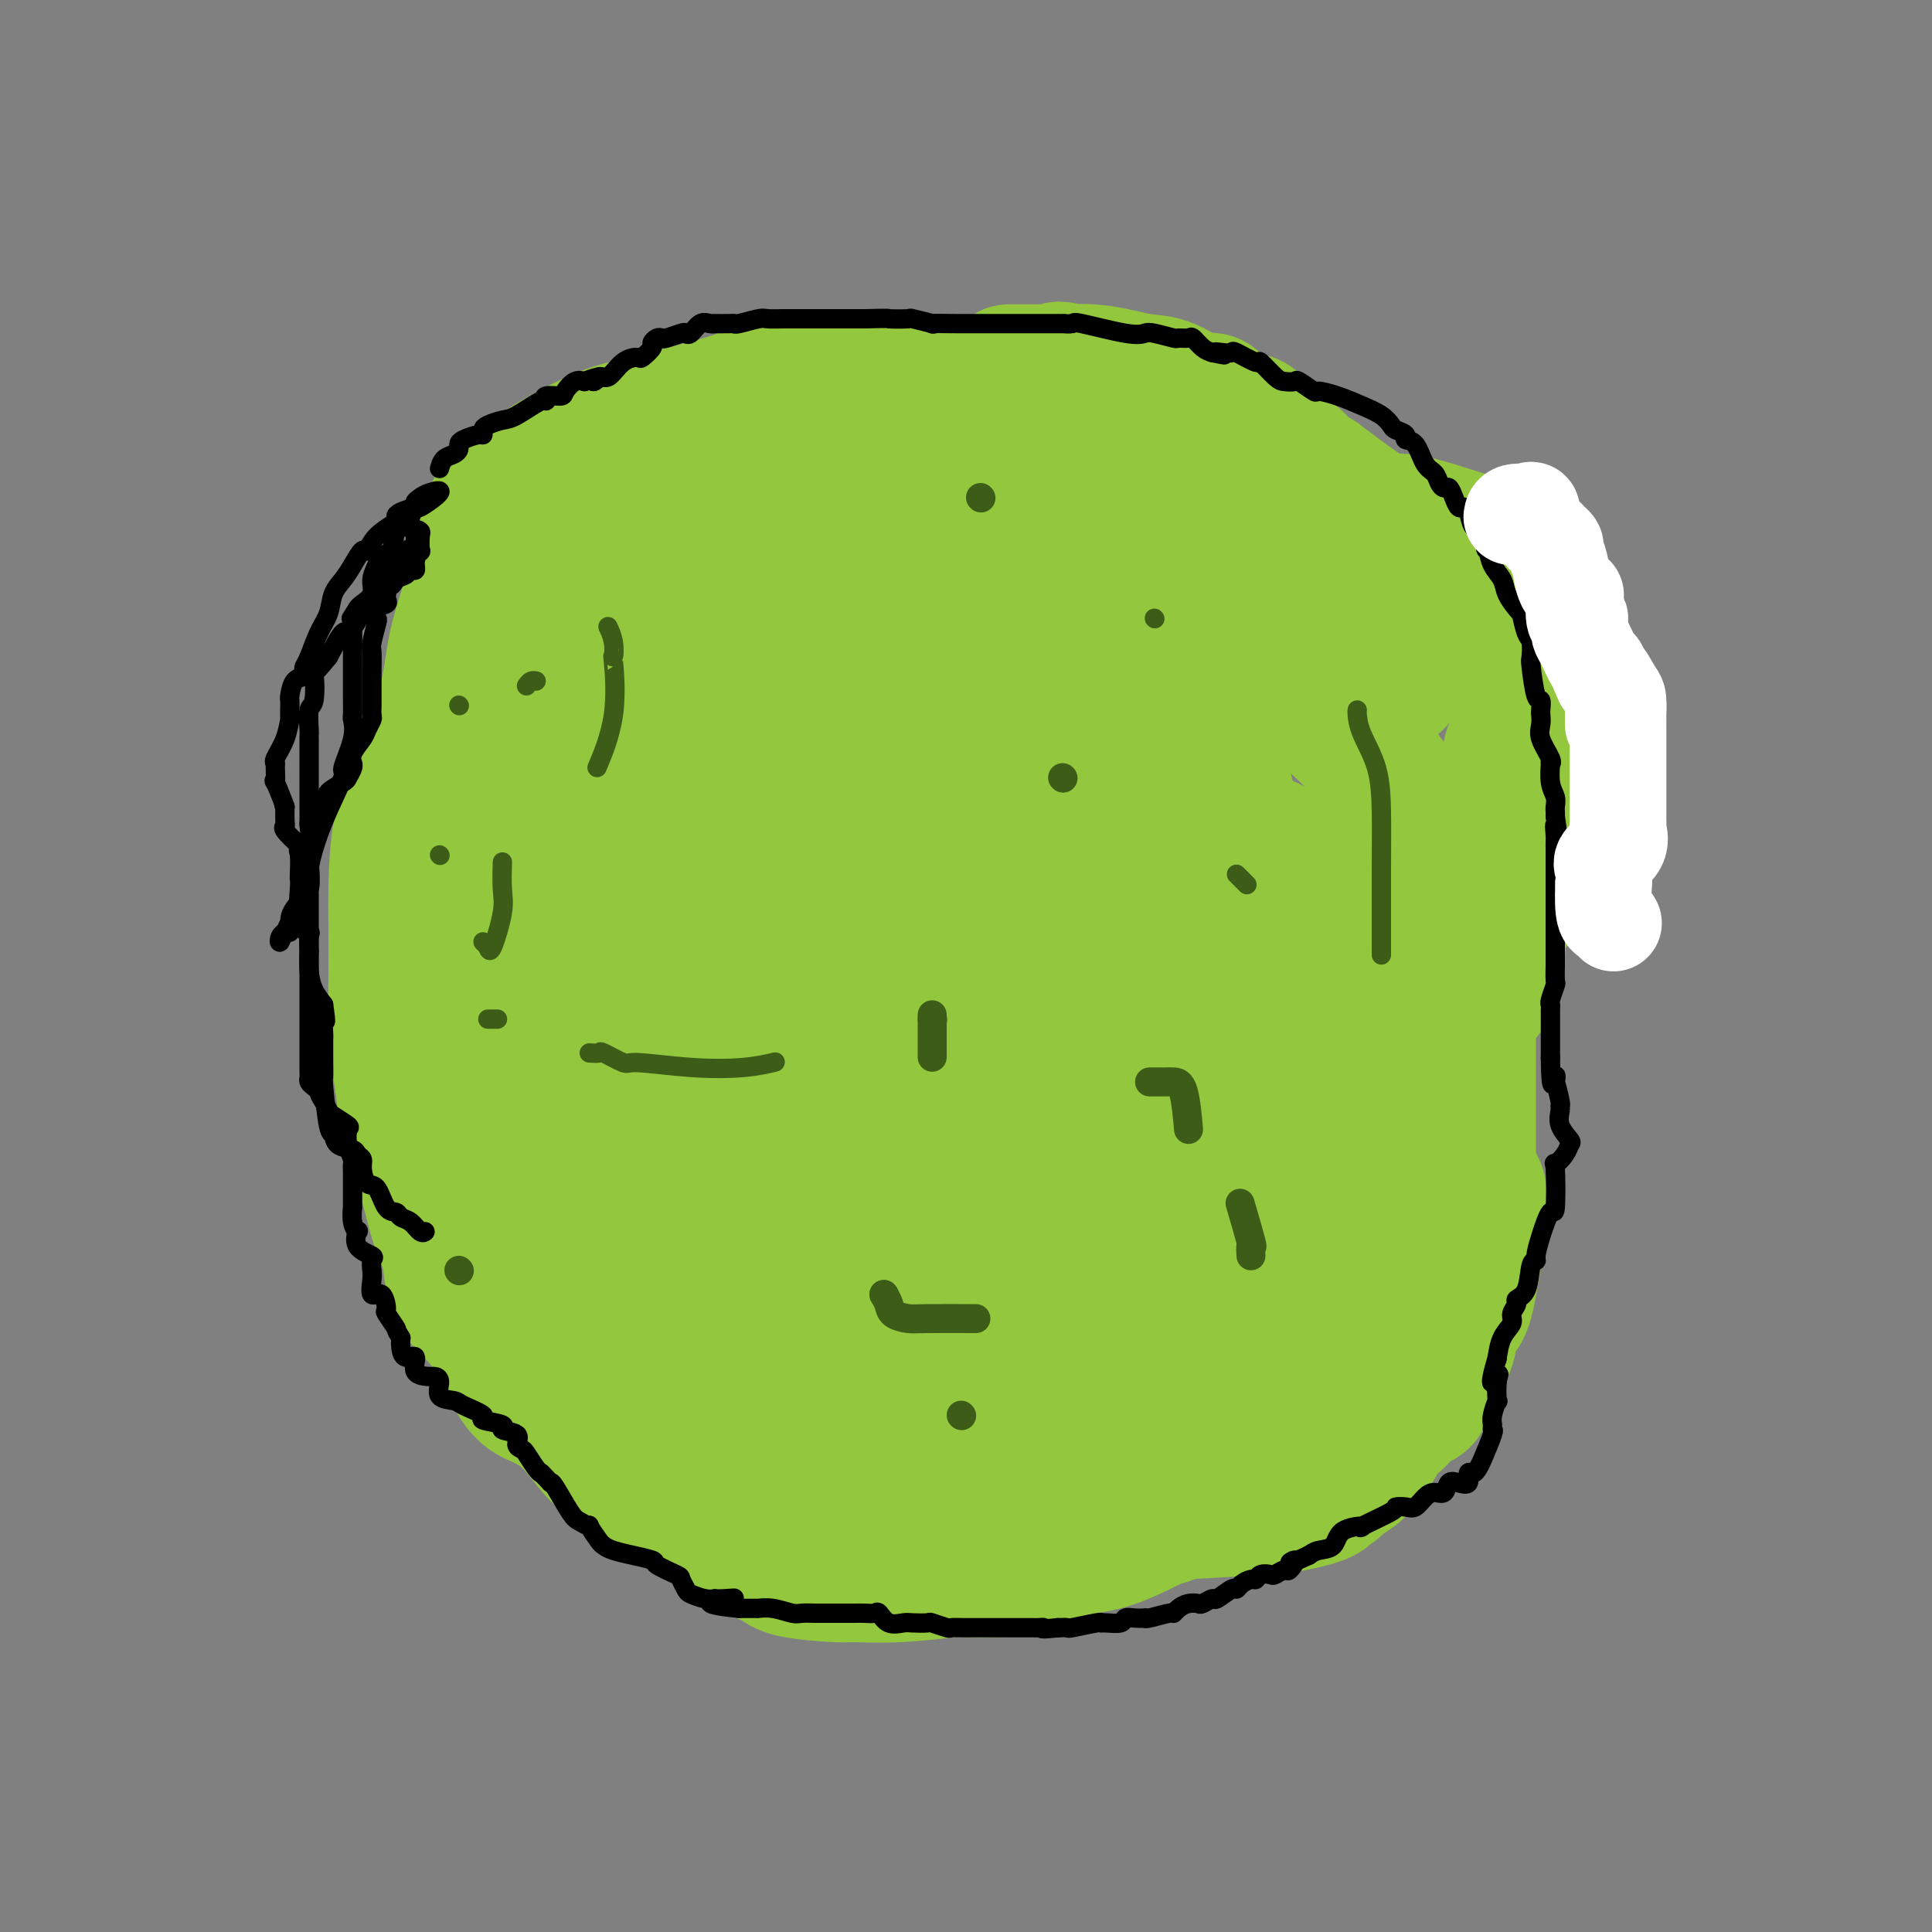 <svg viewBox='0 0 400 400' version='1.1' xmlns='http://www.w3.org/2000/svg' xmlns:xlink='http://www.w3.org/1999/xlink'><rect x="0" y="0" width="400" height="400" fill="#808080" stroke="none"/><g fill='none' stroke='#93C83E' stroke-width='28' stroke-linecap='round' stroke-linejoin='round'><path d='M175,87c0.929,-0.004 1.858,-0.007 2,0c0.142,0.007 -0.504,0.026 1,0c1.504,-0.026 5.159,-0.097 8,0c2.841,0.097 4.870,0.362 7,1c2.130,0.638 4.362,1.648 7,3c2.638,1.352 5.683,3.045 9,5c3.317,1.955 6.905,4.170 11,7c4.095,2.830 8.698,6.274 13,9c4.302,2.726 8.302,4.734 12,8c3.698,3.266 7.094,7.792 11,12c3.906,4.208 8.322,8.100 12,11c3.678,2.900 6.620,4.810 10,8c3.380,3.190 7.200,7.660 9,10c1.800,2.340 1.579,2.551 2,4c0.421,1.449 1.482,4.136 2,6c0.518,1.864 0.492,2.905 1,4c0.508,1.095 1.548,2.245 2,3c0.452,0.755 0.314,1.116 0,3c-0.314,1.884 -0.806,5.292 -1,7c-0.194,1.708 -0.090,1.715 0,4c0.090,2.285 0.165,6.849 0,9c-0.165,2.151 -0.569,1.889 -1,4c-0.431,2.111 -0.890,6.593 -1,9c-0.110,2.407 0.129,2.738 0,5c-0.129,2.262 -0.626,6.456 -1,10c-0.374,3.544 -0.624,6.437 -1,8c-0.376,1.563 -0.879,1.795 -2,4c-1.121,2.205 -2.861,6.384 -4,10c-1.139,3.616 -1.676,6.670 -2,9c-0.324,2.330 -0.433,3.935 -1,5c-0.567,1.065 -1.590,1.590 -3,4c-1.410,2.410 -3.205,6.705 -5,11'/><path d='M272,280c-2.571,6.785 -0.498,2.246 -1,3c-0.502,0.754 -3.578,6.800 -5,10c-1.422,3.200 -1.189,3.554 -2,4c-0.811,0.446 -2.665,0.986 -4,2c-1.335,1.014 -2.151,2.504 -3,4c-0.849,1.496 -1.731,3.000 -3,4c-1.269,1.000 -2.927,1.497 -4,2c-1.073,0.503 -1.563,1.011 -3,2c-1.437,0.989 -3.823,2.457 -5,3c-1.177,0.543 -1.146,0.159 -3,1c-1.854,0.841 -5.592,2.905 -9,4c-3.408,1.095 -6.485,1.221 -9,2c-2.515,0.779 -4.468,2.213 -7,3c-2.532,0.787 -5.641,0.929 -8,1c-2.359,0.071 -3.966,0.072 -5,0c-1.034,-0.072 -1.496,-0.218 -4,0c-2.504,0.218 -7.051,0.799 -11,1c-3.949,0.201 -7.299,0.023 -9,0c-1.701,-0.023 -1.754,0.110 -4,0c-2.246,-0.110 -6.685,-0.465 -9,-1c-2.315,-0.535 -2.505,-1.252 -4,-2c-1.495,-0.748 -4.295,-1.526 -7,-3c-2.705,-1.474 -5.314,-3.645 -9,-6c-3.686,-2.355 -8.448,-4.895 -12,-7c-3.552,-2.105 -5.893,-3.773 -8,-6c-2.107,-2.227 -3.979,-5.011 -6,-7c-2.021,-1.989 -4.191,-3.182 -6,-4c-1.809,-0.818 -3.258,-1.260 -5,-4c-1.742,-2.740 -3.777,-7.776 -6,-11c-2.223,-3.224 -4.635,-4.635 -6,-7c-1.365,-2.365 -1.682,-5.682 -2,-9'/><path d='M93,259c-2.919,-6.471 -3.217,-9.148 -4,-12c-0.783,-2.852 -2.052,-5.879 -3,-9c-0.948,-3.121 -1.574,-6.335 -2,-9c-0.426,-2.665 -0.650,-4.779 -1,-7c-0.350,-2.221 -0.825,-4.548 -1,-8c-0.175,-3.452 -0.051,-8.027 0,-12c0.051,-3.973 0.028,-7.343 0,-10c-0.028,-2.657 -0.061,-4.600 0,-8c0.061,-3.400 0.215,-8.256 1,-12c0.785,-3.744 2.201,-6.376 3,-9c0.799,-2.624 0.981,-5.240 2,-8c1.019,-2.760 2.874,-5.663 4,-9c1.126,-3.337 1.523,-7.108 2,-10c0.477,-2.892 1.033,-4.905 2,-8c0.967,-3.095 2.347,-7.271 3,-10c0.653,-2.729 0.581,-4.010 1,-6c0.419,-1.990 1.328,-4.690 2,-6c0.672,-1.310 1.108,-1.229 2,-2c0.892,-0.771 2.242,-2.394 4,-4c1.758,-1.606 3.925,-3.196 7,-5c3.075,-1.804 7.059,-3.822 10,-5c2.941,-1.178 4.841,-1.515 7,-2c2.159,-0.485 4.578,-1.118 8,-2c3.422,-0.882 7.846,-2.012 11,-3c3.154,-0.988 5.039,-1.834 7,-2c1.961,-0.166 4.000,0.347 6,0c2.000,-0.347 3.961,-1.554 5,-2c1.039,-0.446 1.155,-0.130 2,0c0.845,0.130 2.420,0.073 4,0c1.580,-0.073 3.166,-0.164 5,0c1.834,0.164 3.917,0.582 6,1'/><path d='M186,80c3.827,0.087 4.895,-0.197 7,0c2.105,0.197 5.248,0.873 8,2c2.752,1.127 5.113,2.705 6,3c0.887,0.295 0.301,-0.695 8,3c7.699,3.695 23.684,12.073 31,16c7.316,3.927 5.962,3.402 9,5c3.038,1.598 10.466,5.319 18,9c7.534,3.681 15.174,7.322 20,9c4.826,1.678 6.839,1.392 10,3c3.161,1.608 7.471,5.111 11,7c3.529,1.889 6.277,2.165 8,3c1.723,0.835 2.419,2.231 3,3c0.581,0.769 1.046,0.913 1,1c-0.046,0.087 -0.602,0.117 -1,1c-0.398,0.883 -0.638,2.620 -1,4c-0.362,1.380 -0.846,2.403 -1,4c-0.154,1.597 0.022,3.766 0,5c-0.022,1.234 -0.241,1.531 -1,4c-0.759,2.469 -2.059,7.109 -3,9c-0.941,1.891 -1.524,1.034 -2,3c-0.476,1.966 -0.845,6.754 -2,10c-1.155,3.246 -3.096,4.950 -4,7c-0.904,2.050 -0.770,4.447 -1,7c-0.230,2.553 -0.824,5.261 -2,7c-1.176,1.739 -2.934,2.507 -4,5c-1.066,2.493 -1.441,6.710 -2,10c-0.559,3.290 -1.303,5.654 -2,8c-0.697,2.346 -1.349,4.673 -2,7'/><path d='M298,235c-4.306,14.760 -1.572,5.661 -1,4c0.572,-1.661 -1.017,4.117 -2,7c-0.983,2.883 -1.358,2.870 -2,4c-0.642,1.130 -1.551,3.401 -2,5c-0.449,1.599 -0.437,2.525 -1,3c-0.563,0.475 -1.699,0.498 -2,1c-0.301,0.502 0.234,1.483 -2,4c-2.234,2.517 -7.237,6.572 -10,10c-2.763,3.428 -3.286,6.231 -4,8c-0.714,1.769 -1.620,2.505 -3,3c-1.380,0.495 -3.234,0.749 -5,2c-1.766,1.251 -3.443,3.497 -5,5c-1.557,1.503 -2.992,2.261 -4,3c-1.008,0.739 -1.589,1.457 -4,3c-2.411,1.543 -6.654,3.910 -9,5c-2.346,1.090 -2.797,0.904 -4,1c-1.203,0.096 -3.157,0.475 -4,1c-0.843,0.525 -0.574,1.198 -3,2c-2.426,0.802 -7.546,1.733 -10,2c-2.454,0.267 -2.241,-0.132 -3,0c-0.759,0.132 -2.491,0.794 -5,1c-2.509,0.206 -5.794,-0.046 -9,0c-3.206,0.046 -6.332,0.389 -9,0c-2.668,-0.389 -4.877,-1.510 -8,-2c-3.123,-0.490 -7.159,-0.348 -11,-1c-3.841,-0.652 -7.487,-2.099 -10,-3c-2.513,-0.901 -3.894,-1.255 -6,-2c-2.106,-0.745 -4.936,-1.880 -7,-3c-2.064,-1.120 -3.364,-2.225 -5,-3c-1.636,-0.775 -3.610,-1.222 -6,-3c-2.390,-1.778 -5.195,-4.889 -8,-8'/><path d='M134,284c-5.672,-4.385 -10.350,-8.346 -14,-12c-3.650,-3.654 -6.270,-7.001 -8,-10c-1.730,-2.999 -2.569,-5.649 -4,-10c-1.431,-4.351 -3.453,-10.403 -5,-15c-1.547,-4.597 -2.618,-7.738 -3,-13c-0.382,-5.262 -0.074,-12.644 0,-20c0.074,-7.356 -0.085,-14.686 1,-21c1.085,-6.314 3.413,-11.611 7,-19c3.587,-7.389 8.432,-16.871 12,-24c3.568,-7.129 5.858,-11.906 8,-17c2.142,-5.094 4.135,-10.503 6,-14c1.865,-3.497 3.603,-5.080 6,-7c2.397,-1.920 5.455,-4.178 7,-5c1.545,-0.822 1.578,-0.208 2,0c0.422,0.208 1.231,0.011 2,0c0.769,-0.011 1.496,0.165 3,0c1.504,-0.165 3.784,-0.670 7,0c3.216,0.670 7.369,2.516 10,4c2.631,1.484 3.739,2.607 5,4c1.261,1.393 2.674,3.057 5,5c2.326,1.943 5.566,4.164 8,8c2.434,3.836 4.063,9.288 6,15c1.937,5.712 4.180,11.683 5,17c0.820,5.317 0.215,9.980 0,18c-0.215,8.020 -0.041,19.397 0,27c0.041,7.603 -0.050,11.430 -1,16c-0.950,4.570 -2.757,9.882 -5,15c-2.243,5.118 -4.921,10.042 -7,14c-2.079,3.958 -3.560,6.950 -5,9c-1.440,2.050 -2.840,3.157 -4,4c-1.160,0.843 -2.080,1.421 -3,2'/><path d='M175,255c-3.285,2.631 -5.497,1.709 -9,0c-3.503,-1.709 -8.299,-4.204 -13,-7c-4.701,-2.796 -9.309,-5.892 -12,-9c-2.691,-3.108 -3.466,-6.228 -7,-11c-3.534,-4.772 -9.826,-11.197 -13,-17c-3.174,-5.803 -3.228,-10.985 -4,-14c-0.772,-3.015 -2.260,-3.864 -4,-8c-1.740,-4.136 -3.732,-11.561 -4,-17c-0.268,-5.439 1.189,-8.893 4,-14c2.811,-5.107 6.976,-11.865 12,-18c5.024,-6.135 10.909,-11.645 18,-18c7.091,-6.355 15.390,-13.555 23,-18c7.610,-4.445 14.531,-6.136 21,-7c6.469,-0.864 12.486,-0.900 16,0c3.514,0.900 4.524,2.736 6,4c1.476,1.264 3.419,1.956 6,7c2.581,5.044 5.802,14.442 7,22c1.198,7.558 0.373,13.278 0,19c-0.373,5.722 -0.294,11.446 0,16c0.294,4.554 0.803,7.938 0,12c-0.803,4.062 -2.919,8.800 -6,14c-3.081,5.200 -7.127,10.860 -10,16c-2.873,5.140 -4.572,9.759 -9,14c-4.428,4.241 -11.583,8.102 -21,12c-9.417,3.898 -21.094,7.831 -30,10c-8.906,2.169 -15.041,2.573 -19,3c-3.959,0.427 -5.740,0.877 -8,0c-2.260,-0.877 -4.997,-3.080 -8,-5c-3.003,-1.920 -6.270,-3.555 -7,-11c-0.730,-7.445 1.077,-20.698 5,-30c3.923,-9.302 9.961,-14.651 16,-20'/><path d='M125,180c4.821,-6.447 8.873,-12.565 13,-17c4.127,-4.435 8.330,-7.187 12,-10c3.670,-2.813 6.806,-5.685 9,-7c2.194,-1.315 3.446,-1.072 4,-1c0.554,0.072 0.410,-0.028 1,0c0.590,0.028 1.912,0.182 3,1c1.088,0.818 1.941,2.298 3,6c1.059,3.702 2.326,9.624 4,15c1.674,5.376 3.757,10.206 5,14c1.243,3.794 1.648,6.554 2,12c0.352,5.446 0.652,13.579 -1,19c-1.652,5.421 -5.256,8.131 -9,12c-3.744,3.869 -7.628,8.896 -11,12c-3.372,3.104 -6.232,4.283 -9,5c-2.768,0.717 -5.446,0.970 -7,1c-1.554,0.030 -1.985,-0.163 -3,0c-1.015,0.163 -2.614,0.681 -6,-1c-3.386,-1.681 -8.560,-5.560 -12,-13c-3.440,-7.440 -5.147,-18.439 -6,-28c-0.853,-9.561 -0.852,-17.683 0,-27c0.852,-9.317 2.556,-19.831 5,-28c2.444,-8.169 5.627,-13.995 10,-19c4.373,-5.005 9.934,-9.188 12,-11c2.066,-1.812 0.637,-1.254 1,-1c0.363,0.254 2.518,0.202 4,1c1.482,0.798 2.291,2.445 5,6c2.709,3.555 7.317,9.016 11,14c3.683,4.984 6.441,9.491 9,14c2.559,4.509 4.920,9.022 6,13c1.080,3.978 0.880,7.422 1,11c0.120,3.578 0.560,7.289 1,11'/><path d='M182,184c0.194,4.443 -0.320,4.549 -2,6c-1.680,1.451 -4.526,4.247 -8,7c-3.474,2.753 -7.576,5.462 -11,7c-3.424,1.538 -6.168,1.904 -10,2c-3.832,0.096 -8.751,-0.077 -12,-1c-3.249,-0.923 -4.830,-2.597 -8,-5c-3.170,-2.403 -7.931,-5.536 -12,-12c-4.069,-6.464 -7.446,-16.258 -10,-24c-2.554,-7.742 -4.287,-13.431 -5,-19c-0.713,-5.569 -0.408,-11.019 0,-16c0.408,-4.981 0.917,-9.495 4,-13c3.083,-3.505 8.738,-6.001 11,-7c2.262,-0.999 1.131,-0.499 0,0'/><path d='M151,127c-0.290,-0.044 -0.580,-0.089 -1,0c-0.420,0.089 -0.969,0.311 -1,0c-0.031,-0.311 0.455,-1.157 -2,0c-2.455,1.157 -7.851,4.316 -10,6c-2.149,1.684 -1.052,1.894 -1,3c0.052,1.106 -0.940,3.110 -2,4c-1.060,0.890 -2.188,0.667 -2,5c0.188,4.333 1.694,13.220 3,19c1.306,5.780 2.414,8.451 5,11c2.586,2.549 6.652,4.977 9,7c2.348,2.023 2.978,3.641 4,5c1.022,1.359 2.437,2.460 4,3c1.563,0.540 3.274,0.521 5,1c1.726,0.479 3.465,1.456 4,2c0.535,0.544 -0.135,0.655 1,0c1.135,-0.655 4.077,-2.075 6,-3c1.923,-0.925 2.829,-1.356 3,-3c0.171,-1.644 -0.394,-4.503 0,-7c0.394,-2.497 1.746,-4.634 0,-9c-1.746,-4.366 -6.591,-10.961 -10,-15c-3.409,-4.039 -5.382,-5.521 -7,-7c-1.618,-1.479 -2.881,-2.954 -4,-4c-1.119,-1.046 -2.094,-1.662 -3,-2c-0.906,-0.338 -1.744,-0.399 -3,0c-1.256,0.399 -2.930,1.257 -4,2c-1.070,0.743 -1.535,1.372 -2,2'/><path d='M143,147c-2.354,2.495 -3.739,6.731 -5,11c-1.261,4.269 -2.399,8.571 -3,13c-0.601,4.429 -0.667,8.986 0,12c0.667,3.014 2.067,4.485 3,7c0.933,2.515 1.399,6.072 4,9c2.601,2.928 7.336,5.226 11,7c3.664,1.774 6.258,3.024 9,4c2.742,0.976 5.634,1.680 9,2c3.366,0.320 7.206,0.257 10,0c2.794,-0.257 4.542,-0.709 6,-1c1.458,-0.291 2.626,-0.421 3,-1c0.374,-0.579 -0.044,-1.606 0,-3c0.044,-1.394 0.551,-3.155 0,-5c-0.551,-1.845 -2.160,-3.776 -4,-6c-1.840,-2.224 -3.909,-4.742 -6,-7c-2.091,-2.258 -4.202,-4.256 -6,-5c-1.798,-0.744 -3.283,-0.235 -5,0c-1.717,0.235 -3.666,0.195 -5,0c-1.334,-0.195 -2.053,-0.544 -4,1c-1.947,1.544 -5.121,4.982 -7,9c-1.879,4.018 -2.462,8.618 -3,13c-0.538,4.382 -1.029,8.548 0,12c1.029,3.452 3.578,6.192 6,9c2.422,2.808 4.716,5.685 7,8c2.284,2.315 4.559,4.069 7,6c2.441,1.931 5.049,4.038 7,6c1.951,1.962 3.247,3.780 5,5c1.753,1.220 3.965,1.842 5,2c1.035,0.158 0.894,-0.150 1,0c0.106,0.150 0.459,0.757 1,0c0.541,-0.757 1.271,-2.879 2,-5'/><path d='M191,250c0.771,-1.950 0.698,-4.324 0,-7c-0.698,-2.676 -2.022,-5.655 -3,-9c-0.978,-3.345 -1.611,-7.056 -4,-10c-2.389,-2.944 -6.535,-5.122 -9,-7c-2.465,-1.878 -3.250,-3.457 -4,-4c-0.750,-0.543 -1.464,-0.052 -2,0c-0.536,0.052 -0.895,-0.336 -3,0c-2.105,0.336 -5.955,1.396 -10,4c-4.045,2.604 -8.284,6.753 -12,10c-3.716,3.247 -6.910,5.593 -10,10c-3.090,4.407 -6.075,10.875 -7,15c-0.925,4.125 0.209,5.906 3,7c2.791,1.094 7.238,1.502 10,3c2.762,1.498 3.839,4.086 7,6c3.161,1.914 8.407,3.154 13,4c4.593,0.846 8.535,1.298 12,2c3.465,0.702 6.455,1.654 9,2c2.545,0.346 4.644,0.085 6,0c1.356,-0.085 1.967,0.004 3,0c1.033,-0.004 2.487,-0.103 3,0c0.513,0.103 0.085,0.408 0,0c-0.085,-0.408 0.174,-1.529 -1,-3c-1.174,-1.471 -3.781,-3.292 -6,-5c-2.219,-1.708 -4.051,-3.303 -6,-5c-1.949,-1.697 -4.014,-3.496 -6,-5c-1.986,-1.504 -3.893,-2.712 -5,-3c-1.107,-0.288 -1.413,0.346 -2,0c-0.587,-0.346 -1.453,-1.670 -2,-2c-0.547,-0.330 -0.773,0.335 -1,1'/><path d='M164,254c-1.530,-0.515 -0.355,0.196 0,1c0.355,0.804 -0.112,1.701 1,3c1.112,1.299 3.801,3.002 6,5c2.199,1.998 3.908,4.293 6,6c2.092,1.707 4.569,2.825 7,5c2.431,2.175 4.818,5.406 7,7c2.182,1.594 4.160,1.552 6,2c1.840,0.448 3.541,1.388 5,2c1.459,0.612 2.674,0.897 4,1c1.326,0.103 2.762,0.025 4,0c1.238,-0.025 2.278,0.004 4,0c1.722,-0.004 4.127,-0.041 7,-1c2.873,-0.959 6.214,-2.839 9,-4c2.786,-1.161 5.017,-1.603 8,-4c2.983,-2.397 6.718,-6.747 9,-10c2.282,-3.253 3.110,-5.407 5,-8c1.890,-2.593 4.842,-5.626 7,-9c2.158,-3.374 3.520,-7.090 5,-10c1.480,-2.910 3.076,-5.015 4,-8c0.924,-2.985 1.176,-6.848 2,-9c0.824,-2.152 2.221,-2.591 3,-4c0.779,-1.409 0.940,-3.789 1,-5c0.060,-1.211 0.019,-1.253 0,-2c-0.019,-0.747 -0.015,-2.199 0,-3c0.015,-0.801 0.042,-0.950 0,-2c-0.042,-1.050 -0.153,-3.000 0,-4c0.153,-1.000 0.571,-1.050 0,-3c-0.571,-1.950 -2.133,-5.801 -3,-8c-0.867,-2.199 -1.041,-2.746 -2,-4c-0.959,-1.254 -2.703,-3.215 -4,-5c-1.297,-1.785 -2.149,-3.392 -3,-5'/><path d='M262,178c-2.354,-3.788 -2.240,-2.258 -2,-2c0.240,0.258 0.606,-0.757 0,-1c-0.606,-0.243 -2.183,0.285 -3,0c-0.817,-0.285 -0.874,-1.382 -2,-2c-1.126,-0.618 -3.322,-0.756 -4,-1c-0.678,-0.244 0.161,-0.594 0,-1c-0.161,-0.406 -1.324,-0.869 -2,-1c-0.676,-0.131 -0.866,0.069 -1,0c-0.134,-0.069 -0.211,-0.408 -2,0c-1.789,0.408 -5.291,1.562 -8,3c-2.709,1.438 -4.625,3.161 -6,4c-1.375,0.839 -2.208,0.793 -4,3c-1.792,2.207 -4.544,6.666 -8,11c-3.456,4.334 -7.615,8.542 -10,13c-2.385,4.458 -2.994,9.165 -4,13c-1.006,3.835 -2.408,6.797 -3,10c-0.592,3.203 -0.374,6.648 0,10c0.374,3.352 0.906,6.612 3,10c2.094,3.388 5.752,6.903 9,9c3.248,2.097 6.086,2.775 9,3c2.914,0.225 5.904,-0.005 9,0c3.096,0.005 6.297,0.243 9,0c2.703,-0.243 4.906,-0.967 8,-4c3.094,-3.033 7.078,-8.375 10,-13c2.922,-4.625 4.780,-8.532 6,-13c1.220,-4.468 1.801,-9.497 2,-14c0.199,-4.503 0.015,-8.482 0,-13c-0.015,-4.518 0.139,-9.577 0,-13c-0.139,-3.423 -0.569,-5.212 -1,-7'/><path d='M267,182c-1.271,-6.702 -3.947,-6.957 -6,-8c-2.053,-1.043 -3.483,-2.874 -5,-4c-1.517,-1.126 -3.120,-1.546 -5,-2c-1.880,-0.454 -4.036,-0.942 -5,-1c-0.964,-0.058 -0.737,0.314 -1,0c-0.263,-0.314 -1.017,-1.314 -4,0c-2.983,1.314 -8.196,4.941 -12,8c-3.804,3.059 -6.199,5.549 -8,9c-1.801,3.451 -3.009,7.863 -4,11c-0.991,3.137 -1.763,4.999 -2,7c-0.237,2.001 0.063,4.141 2,6c1.937,1.859 5.510,3.437 7,4c1.490,0.563 0.897,0.111 2,0c1.103,-0.111 3.904,0.120 7,0c3.096,-0.120 6.489,-0.592 9,-1c2.511,-0.408 4.140,-0.752 6,-2c1.860,-1.248 3.951,-3.400 5,-7c1.049,-3.600 1.055,-8.648 1,-13c-0.055,-4.352 -0.172,-8.009 0,-12c0.172,-3.991 0.633,-8.316 0,-12c-0.633,-3.684 -2.359,-6.726 -4,-9c-1.641,-2.274 -3.197,-3.780 -5,-5c-1.803,-1.220 -3.852,-2.154 -6,-3c-2.148,-0.846 -4.394,-1.603 -5,-2c-0.606,-0.397 0.428,-0.434 -1,0c-1.428,0.434 -5.317,1.338 -7,2c-1.683,0.662 -1.161,1.081 -2,3c-0.839,1.919 -3.039,5.339 -4,8c-0.961,2.661 -0.682,4.563 0,6c0.682,1.437 1.766,2.411 3,3c1.234,0.589 2.617,0.795 4,1'/><path d='M227,169c1.500,0.754 1.751,0.640 3,1c1.249,0.360 3.497,1.193 6,2c2.503,0.807 5.260,1.588 7,2c1.740,0.412 2.464,0.453 4,0c1.536,-0.453 3.885,-1.402 5,-2c1.115,-0.598 0.998,-0.844 1,-3c0.002,-2.156 0.124,-6.221 0,-9c-0.124,-2.779 -0.496,-4.270 -1,-6c-0.504,-1.730 -1.142,-3.697 -2,-5c-0.858,-1.303 -1.937,-1.943 -3,-3c-1.063,-1.057 -2.110,-2.532 -3,-3c-0.890,-0.468 -1.622,0.072 -2,0c-0.378,-0.072 -0.401,-0.757 0,-1c0.401,-0.243 1.227,-0.045 2,0c0.773,0.045 1.494,-0.065 2,0c0.506,0.065 0.797,0.305 2,0c1.203,-0.305 3.320,-1.153 7,-2c3.680,-0.847 8.925,-1.691 11,-2c2.075,-0.309 0.980,-0.084 2,0c1.020,0.084 4.155,0.026 6,0c1.845,-0.026 2.400,-0.022 3,0c0.600,0.022 1.247,0.061 2,0c0.753,-0.061 1.614,-0.223 2,0c0.386,0.223 0.296,0.829 1,1c0.704,0.171 2.201,-0.094 3,0c0.799,0.094 0.899,0.547 1,1'/><path d='M286,140c2.880,0.234 0.081,-0.181 0,0c-0.081,0.181 2.557,0.957 3,1c0.443,0.043 -1.310,-0.646 -2,-1c-0.690,-0.354 -0.318,-0.373 -1,-1c-0.682,-0.627 -2.420,-1.862 -4,-4c-1.580,-2.138 -3.003,-5.179 -4,-7c-0.997,-1.821 -1.568,-2.420 -3,-3c-1.432,-0.580 -3.726,-1.140 -5,-2c-1.274,-0.860 -1.529,-2.021 -2,-3c-0.471,-0.979 -1.157,-1.778 -2,-2c-0.843,-0.222 -1.842,0.133 -3,0c-1.158,-0.133 -2.474,-0.752 -3,-1c-0.526,-0.248 -0.263,-0.124 0,0'/><path d='M231,82c0.748,-0.000 1.496,-0.000 2,0c0.504,0.000 0.765,0.000 1,0c0.235,-0.000 0.444,-0.001 1,0c0.556,0.001 1.461,0.004 2,0c0.539,-0.004 0.714,-0.016 1,0c0.286,0.016 0.682,0.061 1,0c0.318,-0.061 0.557,-0.226 1,0c0.443,0.226 1.090,0.845 2,1c0.910,0.155 2.083,-0.154 3,0c0.917,0.154 1.577,0.770 2,1c0.423,0.230 0.610,0.075 1,0c0.390,-0.075 0.985,-0.071 1,0c0.015,0.071 -0.549,0.209 -1,0c-0.451,-0.209 -0.788,-0.764 -1,-1c-0.212,-0.236 -0.300,-0.153 -1,0c-0.700,0.153 -2.011,0.377 -3,0c-0.989,-0.377 -1.656,-1.355 -2,-2c-0.344,-0.645 -0.364,-0.957 -1,-1c-0.636,-0.043 -1.889,0.182 -3,0c-1.111,-0.182 -2.079,-0.770 -3,-1c-0.921,-0.230 -1.793,-0.103 -2,0c-0.207,0.103 0.252,0.182 -1,0c-1.252,-0.182 -4.215,-0.623 -6,-1c-1.785,-0.377 -2.393,-0.688 -3,-1'/><path d='M222,77c-4.402,-1.083 -2.405,-0.290 -2,0c0.405,0.290 -0.780,0.078 -2,0c-1.220,-0.078 -2.474,-0.021 -3,0c-0.526,0.021 -0.323,0.006 -1,0c-0.677,-0.006 -2.233,-0.002 -3,0c-0.767,0.002 -0.745,0.001 -1,0c-0.255,-0.001 -0.786,-0.001 -1,0c-0.214,0.001 -0.109,0.003 1,0c1.109,-0.003 3.223,-0.011 5,0c1.777,0.011 3.218,0.042 5,0c1.782,-0.042 3.905,-0.157 6,0c2.095,0.157 4.160,0.585 6,1c1.840,0.415 3.453,0.815 5,1c1.547,0.185 3.027,0.154 5,1c1.973,0.846 4.439,2.567 6,3c1.561,0.433 2.218,-0.424 3,0c0.782,0.424 1.688,2.128 3,3c1.312,0.872 3.031,0.913 4,1c0.969,0.087 1.189,0.222 2,1c0.811,0.778 2.213,2.200 3,3c0.787,0.800 0.958,0.977 1,1c0.042,0.023 -0.047,-0.107 0,0c0.047,0.107 0.229,0.451 1,1c0.771,0.549 2.131,1.302 3,2c0.869,0.698 1.248,1.342 2,2c0.752,0.658 1.876,1.329 3,2'/><path d='M273,99c3.792,2.775 2.270,1.713 4,3c1.730,1.287 6.710,4.923 9,6c2.290,1.077 1.888,-0.406 5,0c3.112,0.406 9.737,2.699 14,4c4.263,1.301 6.165,1.609 7,2c0.835,0.391 0.602,0.865 1,1c0.398,0.135 1.427,-0.069 2,0c0.573,0.069 0.689,0.411 1,1c0.311,0.589 0.815,1.426 1,2c0.185,0.574 0.049,0.886 0,1c-0.049,0.114 -0.013,0.029 0,1c0.013,0.971 0.004,2.998 0,4c-0.004,1.002 -0.001,0.978 0,1c0.001,0.022 0.001,0.089 0,1c-0.001,0.911 -0.003,2.667 0,4c0.003,1.333 0.011,2.244 0,3c-0.011,0.756 -0.042,1.358 0,2c0.042,0.642 0.157,1.325 0,3c-0.157,1.675 -0.585,4.344 -1,6c-0.415,1.656 -0.816,2.301 -1,3c-0.184,0.699 -0.153,1.452 0,2c0.153,0.548 0.426,0.892 0,2c-0.426,1.108 -1.551,2.979 -2,4c-0.449,1.021 -0.224,1.192 0,1c0.224,-0.192 0.445,-0.748 0,1c-0.445,1.748 -1.556,5.800 -2,8c-0.444,2.200 -0.222,2.548 0,3c0.222,0.452 0.444,1.006 0,3c-0.444,1.994 -1.556,5.427 -2,7c-0.444,1.573 -0.222,1.287 0,1'/><path d='M309,179c-1.011,6.707 0.461,2.974 0,4c-0.461,1.026 -2.856,6.810 -4,10c-1.144,3.190 -1.039,3.785 -1,5c0.039,1.215 0.010,3.052 0,4c-0.010,0.948 -0.003,1.009 0,4c0.003,2.991 0.001,8.912 0,11c-0.001,2.088 -0.000,0.343 0,2c0.000,1.657 -0.000,6.716 0,9c0.000,2.284 0.001,1.791 0,2c-0.001,0.209 -0.002,1.119 0,3c0.002,1.881 0.008,4.733 0,6c-0.008,1.267 -0.030,0.948 0,1c0.030,0.052 0.113,0.474 0,1c-0.113,0.526 -0.423,1.154 0,2c0.423,0.846 1.577,1.909 2,3c0.423,1.091 0.115,2.211 0,3c-0.115,0.789 -0.037,1.247 0,1c0.037,-0.247 0.033,-1.197 0,0c-0.033,1.197 -0.093,4.543 0,5c0.093,0.457 0.340,-1.974 0,0c-0.340,1.974 -1.268,8.353 -2,12c-0.732,3.647 -1.269,4.561 -2,5c-0.731,0.439 -1.656,0.403 -2,1c-0.344,0.597 -0.106,1.825 0,3c0.106,1.175 0.080,2.295 -1,4c-1.080,1.705 -3.214,3.996 -4,5c-0.786,1.004 -0.224,0.722 0,1c0.224,0.278 0.112,1.116 0,2c-0.112,0.884 -0.222,1.815 -1,2c-0.778,0.185 -2.222,-0.376 -3,0c-0.778,0.376 -0.889,1.688 -1,3'/><path d='M290,293c-1.728,2.154 -1.549,1.039 -2,1c-0.451,-0.039 -1.533,0.996 -2,2c-0.467,1.004 -0.319,1.976 -1,3c-0.681,1.024 -2.192,2.102 -3,3c-0.808,0.898 -0.913,1.618 -1,2c-0.087,0.382 -0.157,0.427 -1,1c-0.843,0.573 -2.458,1.676 -3,2c-0.542,0.324 -0.009,-0.130 0,0c0.009,0.130 -0.504,0.843 -1,1c-0.496,0.157 -0.973,-0.241 -1,0c-0.027,0.241 0.398,1.122 -2,2c-2.398,0.878 -7.617,1.752 -9,2c-1.383,0.248 1.069,-0.130 -2,0c-3.069,0.130 -11.661,0.767 -17,1c-5.339,0.233 -7.425,0.062 -9,0c-1.575,-0.062 -2.639,-0.016 -4,0c-1.361,0.016 -3.019,0.001 -4,0c-0.981,-0.001 -1.284,0.011 -2,0c-0.716,-0.011 -1.844,-0.046 -3,0c-1.156,0.046 -2.340,0.172 -4,0c-1.660,-0.172 -3.795,-0.642 -5,-1c-1.205,-0.358 -1.479,-0.606 -3,-1c-1.521,-0.394 -4.289,-0.935 -5,-1c-0.711,-0.065 0.636,0.348 0,0c-0.636,-0.348 -3.253,-1.455 -4,-2c-0.747,-0.545 0.377,-0.528 1,-1c0.623,-0.472 0.745,-1.435 1,-2c0.255,-0.565 0.644,-0.733 2,-2c1.356,-1.267 3.678,-3.634 6,-6'/><path d='M212,297c2.998,-3.056 5.494,-5.197 8,-8c2.506,-2.803 5.023,-6.270 7,-9c1.977,-2.730 3.416,-4.724 5,-7c1.584,-2.276 3.314,-4.836 5,-7c1.686,-2.164 3.330,-3.933 5,-6c1.670,-2.067 3.368,-4.431 4,-6c0.632,-1.569 0.198,-2.342 0,-4c-0.198,-1.658 -0.159,-4.200 0,-6c0.159,-1.800 0.437,-2.857 0,-6c-0.437,-3.143 -1.588,-8.370 -2,-12c-0.412,-3.630 -0.086,-5.663 -2,-9c-1.914,-3.337 -6.069,-7.980 -8,-10c-1.931,-2.020 -1.638,-1.419 -2,-2c-0.362,-0.581 -1.381,-2.345 -2,-3c-0.619,-0.655 -0.840,-0.201 -2,0c-1.160,0.201 -3.259,0.150 -4,0c-0.741,-0.150 -0.125,-0.398 -2,0c-1.875,0.398 -6.243,1.444 -11,4c-4.757,2.556 -9.904,6.624 -13,11c-3.096,4.376 -4.140,9.061 -5,12c-0.860,2.939 -1.534,4.132 -1,6c0.534,1.868 2.276,4.410 5,6c2.724,1.590 6.429,2.227 9,3c2.571,0.773 4.006,1.682 5,2c0.994,0.318 1.546,0.046 2,0c0.454,-0.046 0.808,0.136 3,0c2.192,-0.136 6.220,-0.589 9,-1c2.780,-0.411 4.312,-0.780 7,-5c2.688,-4.220 6.531,-12.290 8,-16c1.469,-3.710 0.562,-3.060 1,-6c0.438,-2.940 2.219,-9.470 4,-16'/><path d='M245,202c0.919,-4.329 0.715,-4.151 0,-6c-0.715,-1.849 -1.942,-5.724 -3,-7c-1.058,-1.276 -1.946,0.046 -3,0c-1.054,-0.046 -2.275,-1.460 -3,-2c-0.725,-0.540 -0.956,-0.207 -4,0c-3.044,0.207 -8.901,0.288 -14,2c-5.099,1.712 -9.438,5.055 -14,10c-4.562,4.945 -9.346,11.492 -13,18c-3.654,6.508 -6.177,12.978 -7,20c-0.823,7.022 0.055,14.595 2,18c1.945,3.405 4.958,2.643 8,4c3.042,1.357 6.114,4.834 11,6c4.886,1.166 11.587,0.019 16,0c4.413,-0.019 6.540,1.088 10,0c3.460,-1.088 8.254,-4.372 11,-6c2.746,-1.628 3.442,-1.600 4,-3c0.558,-1.400 0.976,-4.226 1,-7c0.024,-2.774 -0.346,-5.494 -1,-8c-0.654,-2.506 -1.593,-4.796 -4,-7c-2.407,-2.204 -6.282,-4.320 -9,-6c-2.718,-1.680 -4.280,-2.924 -7,-4c-2.720,-1.076 -6.597,-1.984 -12,-2c-5.403,-0.016 -12.333,0.860 -17,2c-4.667,1.140 -7.071,2.544 -9,5c-1.929,2.456 -3.383,5.966 -4,9c-0.617,3.034 -0.395,5.594 1,8c1.395,2.406 3.965,4.659 7,6c3.035,1.341 6.535,1.772 10,3c3.465,1.228 6.894,3.254 11,4c4.106,0.746 8.887,0.213 13,0c4.113,-0.213 7.556,-0.107 11,0'/><path d='M237,259c5.161,-0.270 6.064,-0.946 8,-3c1.936,-2.054 4.904,-5.486 6,-8c1.096,-2.514 0.321,-4.111 0,-8c-0.321,-3.889 -0.189,-10.071 -1,-14c-0.811,-3.929 -2.566,-5.604 -4,-7c-1.434,-1.396 -2.546,-2.512 -4,-4c-1.454,-1.488 -3.250,-3.348 -5,-4c-1.750,-0.652 -3.453,-0.098 -4,0c-0.547,0.098 0.061,-0.262 -3,0c-3.061,0.262 -9.791,1.144 -15,5c-5.209,3.856 -8.898,10.686 -13,17c-4.102,6.314 -8.616,12.113 -11,19c-2.384,6.887 -2.636,14.862 -3,18c-0.364,3.138 -0.838,1.439 2,1c2.838,-0.439 8.989,0.383 11,1c2.011,0.617 -0.118,1.028 5,0c5.118,-1.028 17.483,-3.493 24,-6c6.517,-2.507 7.186,-5.054 9,-7c1.814,-1.946 4.773,-3.292 6,-6c1.227,-2.708 0.722,-6.777 0,-10c-0.722,-3.223 -1.660,-5.598 -3,-8c-1.340,-2.402 -3.080,-4.831 -5,-7c-1.920,-2.169 -4.018,-4.079 -6,-5c-1.982,-0.921 -3.848,-0.853 -7,-1c-3.152,-0.147 -7.590,-0.507 -11,0c-3.410,0.507 -5.792,1.882 -9,6c-3.208,4.118 -7.244,10.979 -9,14c-1.756,3.021 -1.234,2.201 0,5c1.234,2.799 3.178,9.215 5,12c1.822,2.785 3.520,1.939 6,2c2.480,0.061 5.740,1.031 9,2'/><path d='M215,263c3.304,1.038 4.066,1.633 7,2c2.934,0.367 8.042,0.508 11,0c2.958,-0.508 3.766,-1.663 4,-2c0.234,-0.337 -0.106,0.143 0,-1c0.106,-1.143 0.657,-3.910 0,-6c-0.657,-2.090 -2.524,-3.505 -4,-5c-1.476,-1.495 -2.561,-3.071 -6,-5c-3.439,-1.929 -9.231,-4.210 -12,-5c-2.769,-0.790 -2.515,-0.089 -5,0c-2.485,0.089 -7.710,-0.434 -11,0c-3.290,0.434 -4.645,1.824 -7,5c-2.355,3.176 -5.709,8.138 -8,13c-2.291,4.862 -3.518,9.622 -3,13c0.518,3.378 2.781,5.372 5,7c2.219,1.628 4.395,2.891 7,4c2.605,1.109 5.638,2.066 8,3c2.362,0.934 4.053,1.846 7,2c2.947,0.154 7.152,-0.450 10,-1c2.848,-0.550 4.341,-1.047 6,-2c1.659,-0.953 3.486,-2.360 4,-4c0.514,-1.640 -0.284,-3.511 -1,-5c-0.716,-1.489 -1.351,-2.596 -2,-3c-0.649,-0.404 -1.314,-0.104 -1,0c0.314,0.104 1.606,0.014 0,0c-1.606,-0.014 -6.109,0.049 -11,0c-4.891,-0.049 -10.170,-0.209 -16,0c-5.830,0.209 -12.212,0.788 -18,1c-5.788,0.212 -10.981,0.057 -13,0c-2.019,-0.057 -0.862,-0.016 -1,0c-0.138,0.016 -1.569,0.008 -3,0'/><path d='M162,274c-9.784,-0.740 -2.744,-3.091 0,-5c2.744,-1.909 1.191,-3.376 2,-7c0.809,-3.624 3.980,-9.403 7,-15c3.020,-5.597 5.887,-11.011 12,-16c6.113,-4.989 15.471,-9.554 22,-12c6.529,-2.446 10.231,-2.772 13,-3c2.769,-0.228 4.607,-0.356 6,0c1.393,0.356 2.341,1.197 3,3c0.659,1.803 1.029,4.568 2,7c0.971,2.432 2.544,4.533 3,7c0.456,2.467 -0.205,5.302 -1,8c-0.795,2.698 -1.725,5.260 -4,9c-2.275,3.740 -5.895,8.659 -10,12c-4.105,3.341 -8.695,5.104 -11,6c-2.305,0.896 -2.324,0.925 -5,1c-2.676,0.075 -8.007,0.196 -11,0c-2.993,-0.196 -3.646,-0.708 -4,-1c-0.354,-0.292 -0.410,-0.362 -2,-3c-1.590,-2.638 -4.716,-7.842 -7,-15c-2.284,-7.158 -3.727,-16.268 -5,-25c-1.273,-8.732 -2.377,-17.085 -2,-23c0.377,-5.915 2.236,-9.390 5,-13c2.764,-3.610 6.432,-7.353 10,-9c3.568,-1.647 7.035,-1.198 9,-1c1.965,0.198 2.426,0.146 3,1c0.574,0.854 1.260,2.614 3,6c1.740,3.386 4.534,8.399 6,12c1.466,3.601 1.606,5.791 2,9c0.394,3.209 1.044,7.437 1,12c-0.044,4.563 -0.781,9.459 -3,13c-2.219,3.541 -5.920,5.726 -9,9c-3.080,3.274 -5.540,7.637 -8,12'/><path d='M189,253c-5.386,5.724 -10.351,9.534 -16,13c-5.649,3.466 -11.982,6.588 -17,8c-5.018,1.412 -8.720,1.114 -12,1c-3.280,-0.114 -6.138,-0.043 -8,0c-1.862,0.043 -2.730,0.059 -4,-2c-1.270,-2.059 -2.944,-6.193 -3,-12c-0.056,-5.807 1.507,-13.288 4,-21c2.493,-7.712 5.916,-15.656 11,-20c5.084,-4.344 11.828,-5.090 18,-6c6.172,-0.910 11.773,-1.985 15,-3c3.227,-1.015 4.080,-1.971 7,0c2.920,1.971 7.909,6.871 10,9c2.091,2.129 1.286,1.489 2,4c0.714,2.511 2.949,8.173 4,13c1.051,4.827 0.918,8.818 1,12c0.082,3.182 0.378,5.553 0,8c-0.378,2.447 -1.431,4.968 -2,7c-0.569,2.032 -0.654,3.574 -3,6c-2.346,2.426 -6.954,5.737 -10,7c-3.046,1.263 -4.529,0.479 -7,1c-2.471,0.521 -5.931,2.348 -8,3c-2.069,0.652 -2.749,0.129 -3,0c-0.251,-0.129 -0.074,0.134 -2,0c-1.926,-0.134 -5.954,-0.667 -9,-3c-3.046,-2.333 -5.108,-6.468 -6,-10c-0.892,-3.532 -0.613,-6.462 1,-10c1.613,-3.538 4.559,-7.683 8,-10c3.441,-2.317 7.376,-2.807 11,-3c3.624,-0.193 6.937,-0.091 9,0c2.063,0.091 2.875,0.169 4,1c1.125,0.831 2.562,2.416 4,4'/><path d='M188,250c1.508,1.856 1.277,3.996 2,6c0.723,2.004 2.398,3.873 3,6c0.602,2.127 0.130,4.512 0,6c-0.130,1.488 0.081,2.078 0,3c-0.081,0.922 -0.456,2.177 -1,3c-0.544,0.823 -1.259,1.213 -4,2c-2.741,0.787 -7.508,1.972 -10,3c-2.492,1.028 -2.707,1.899 -3,2c-0.293,0.101 -0.662,-0.567 -2,0c-1.338,0.567 -3.644,2.370 -6,-2c-2.356,-4.370 -4.763,-14.914 -6,-19c-1.237,-4.086 -1.303,-1.714 -2,-9c-0.697,-7.286 -2.024,-24.230 -1,-36c1.024,-11.770 4.398,-18.365 7,-24c2.602,-5.635 4.432,-10.310 6,-15c1.568,-4.690 2.875,-9.393 4,-13c1.125,-3.607 2.067,-6.116 3,-7c0.933,-0.884 1.855,-0.143 2,0c0.145,0.143 -0.487,-0.312 -1,0c-0.513,0.312 -0.907,1.392 -1,2c-0.093,0.608 0.116,0.745 -1,0c-1.116,-0.745 -3.558,-2.373 -6,-4'/><path d='M171,154c-0.996,-1.934 0.014,-5.768 0,-9c-0.014,-3.232 -1.051,-5.861 0,-9c1.051,-3.139 4.190,-6.789 7,-10c2.810,-3.211 5.289,-5.982 7,-7c1.711,-1.018 2.652,-0.281 3,0c0.348,0.281 0.103,0.108 0,0c-0.103,-0.108 -0.062,-0.150 1,0c1.062,0.150 3.146,0.493 4,1c0.854,0.507 0.478,1.180 1,2c0.522,0.820 1.943,1.789 1,2c-0.943,0.211 -4.251,-0.335 -6,0c-1.749,0.335 -1.939,1.552 -5,2c-3.061,0.448 -8.992,0.125 -14,2c-5.008,1.875 -9.094,5.946 -12,8c-2.906,2.054 -4.633,2.092 -6,4c-1.367,1.908 -2.375,5.686 -3,9c-0.625,3.314 -0.866,6.165 0,8c0.866,1.835 2.840,2.653 5,5c2.160,2.347 4.507,6.222 8,10c3.493,3.778 8.134,7.460 14,12c5.866,4.540 12.959,9.937 17,13c4.041,3.063 5.032,3.790 7,4c1.968,0.210 4.915,-0.097 6,0c1.085,0.097 0.310,0.599 0,-1c-0.310,-1.599 -0.155,-5.300 0,-9'/><path d='M206,191c-0.339,-4.140 -1.188,-9.490 -3,-14c-1.812,-4.510 -4.589,-8.179 -6,-10c-1.411,-1.821 -1.457,-1.794 -2,-3c-0.543,-1.206 -1.583,-3.646 -4,-5c-2.417,-1.354 -6.211,-1.622 -7,-2c-0.789,-0.378 1.427,-0.866 0,0c-1.427,0.866 -6.498,3.086 -9,5c-2.502,1.914 -2.434,3.522 -4,7c-1.566,3.478 -4.766,8.825 -6,11c-1.234,2.175 -0.502,1.176 1,3c1.502,1.824 3.775,6.469 6,9c2.225,2.531 4.404,2.948 8,3c3.596,0.052 8.610,-0.260 12,0c3.390,0.260 5.156,1.092 8,0c2.844,-1.092 6.766,-4.108 9,-6c2.234,-1.892 2.779,-2.661 3,-4c0.221,-1.339 0.118,-3.249 0,-5c-0.118,-1.751 -0.250,-3.345 -1,-4c-0.750,-0.655 -2.119,-0.371 -3,-1c-0.881,-0.629 -1.276,-2.169 -3,-3c-1.724,-0.831 -4.778,-0.952 -6,-1c-1.222,-0.048 -0.611,-0.024 0,0'/></g>
<g fill='none' stroke='#000000' stroke-width='4' stroke-linecap='round' stroke-linejoin='round'><path d='M91,97c0.227,-0.756 0.454,-1.512 1,-2c0.546,-0.488 1.410,-0.709 2,-1c0.590,-0.291 0.904,-0.651 1,-1c0.096,-0.349 -0.027,-0.685 0,-1c0.027,-0.315 0.205,-0.609 1,-1c0.795,-0.391 2.209,-0.879 3,-1c0.791,-0.121 0.961,0.125 1,0c0.039,-0.125 -0.053,-0.619 0,-1c0.053,-0.381 0.250,-0.647 1,-1c0.750,-0.353 2.055,-0.792 3,-1c0.945,-0.208 1.532,-0.185 3,-1c1.468,-0.815 3.817,-2.469 5,-3c1.183,-0.531 1.198,0.061 1,0c-0.198,-0.061 -0.611,-0.773 0,-1c0.611,-0.227 2.246,0.032 3,0c0.754,-0.032 0.626,-0.355 1,-1c0.374,-0.645 1.250,-1.613 2,-2c0.750,-0.387 1.375,-0.194 2,0'/><path d='M121,79c4.283,-1.784 2.489,-0.244 2,0c-0.489,0.244 0.326,-0.808 1,-1c0.674,-0.192 1.208,0.478 2,0c0.792,-0.478 1.844,-2.103 3,-3c1.156,-0.897 2.418,-1.067 3,-1c0.582,0.067 0.485,0.372 1,0c0.515,-0.372 1.641,-1.419 2,-2c0.359,-0.581 -0.051,-0.695 0,-1c0.051,-0.305 0.563,-0.800 1,-1c0.437,-0.200 0.799,-0.104 1,0c0.201,0.104 0.242,0.216 1,0c0.758,-0.216 2.234,-0.762 3,-1c0.766,-0.238 0.823,-0.169 1,0c0.177,0.169 0.476,0.438 1,0c0.524,-0.438 1.275,-1.581 2,-2c0.725,-0.419 1.424,-0.112 2,0c0.576,0.112 1.030,0.031 1,0c-0.030,-0.031 -0.544,-0.012 0,0c0.544,0.012 2.147,0.017 3,0c0.853,-0.017 0.958,-0.057 1,0c0.042,0.057 0.023,0.211 1,0c0.977,-0.211 2.951,-0.789 4,-1c1.049,-0.211 1.174,-0.057 2,0c0.826,0.057 2.351,0.015 3,0c0.649,-0.015 0.420,-0.004 1,0c0.580,0.004 1.970,0.001 3,0c1.030,-0.001 1.700,-0.000 3,0c1.300,0.000 3.228,0.000 5,0c1.772,-0.000 3.386,-0.000 5,0'/><path d='M179,66c6.147,-0.159 4.516,-0.057 5,0c0.484,0.057 3.083,0.068 4,0c0.917,-0.068 0.153,-0.214 1,0c0.847,0.214 3.307,0.789 4,1c0.693,0.211 -0.380,0.056 0,0c0.380,-0.056 2.212,-0.015 5,0c2.788,0.015 6.532,0.004 9,0c2.468,-0.004 3.661,-0.001 5,0c1.339,0.001 2.826,0.001 3,0c0.174,-0.001 -0.963,-0.002 0,0c0.963,0.002 4.025,0.008 5,0c0.975,-0.008 -0.139,-0.030 0,0c0.139,0.030 1.529,0.112 2,0c0.471,-0.112 0.022,-0.419 2,0c1.978,0.419 6.385,1.562 9,2c2.615,0.438 3.440,0.170 4,0c0.560,-0.170 0.856,-0.244 2,0c1.144,0.244 3.136,0.804 4,1c0.864,0.196 0.602,0.028 1,0c0.398,-0.028 1.457,0.085 2,0c0.543,-0.085 0.569,-0.369 1,0c0.431,0.369 1.266,1.391 2,2c0.734,0.609 1.367,0.804 2,1'/><path d='M251,73c4.375,0.931 1.814,0.258 1,0c-0.814,-0.258 0.119,-0.100 1,0c0.881,0.100 1.710,0.142 2,0c0.290,-0.142 0.041,-0.469 1,0c0.959,0.469 3.126,1.734 4,2c0.874,0.266 0.456,-0.467 1,0c0.544,0.467 2.052,2.133 3,3c0.948,0.867 1.337,0.936 2,1c0.663,0.064 1.600,0.125 2,0c0.400,-0.125 0.262,-0.434 1,0c0.738,0.434 2.351,1.610 3,2c0.649,0.390 0.335,-0.008 1,0c0.665,0.008 2.309,0.422 4,1c1.691,0.578 3.428,1.321 5,2c1.572,0.679 2.980,1.296 4,2c1.020,0.704 1.652,1.495 2,2c0.348,0.505 0.410,0.723 1,1c0.590,0.277 1.706,0.612 2,1c0.294,0.388 -0.234,0.828 0,1c0.234,0.172 1.228,0.075 2,1c0.772,0.925 1.320,2.873 2,4c0.680,1.127 1.492,1.432 2,2c0.508,0.568 0.714,1.400 1,2c0.286,0.600 0.654,0.970 1,1c0.346,0.030 0.670,-0.278 1,0c0.330,0.278 0.665,1.143 1,2c0.335,0.857 0.670,1.708 1,2c0.330,0.292 0.655,0.027 1,0c0.345,-0.027 0.708,0.185 1,1c0.292,0.815 0.512,2.233 1,3c0.488,0.767 1.244,0.884 2,1'/><path d='M307,110c3.483,4.657 1.692,4.300 1,4c-0.692,-0.300 -0.284,-0.543 0,0c0.284,0.543 0.444,1.873 1,3c0.556,1.127 1.507,2.049 2,3c0.493,0.951 0.527,1.929 1,3c0.473,1.071 1.384,2.235 2,3c0.616,0.765 0.936,1.130 1,1c0.064,-0.130 -0.127,-0.755 0,0c0.127,0.755 0.573,2.890 1,4c0.427,1.110 0.836,1.196 1,2c0.164,0.804 0.082,2.328 0,3c-0.082,0.672 -0.166,0.494 0,2c0.166,1.506 0.581,4.696 1,6c0.419,1.304 0.842,0.721 1,1c0.158,0.279 0.050,1.419 0,2c-0.050,0.581 -0.042,0.601 0,1c0.042,0.399 0.117,1.175 0,2c-0.117,0.825 -0.425,1.698 0,3c0.425,1.302 1.582,3.034 2,4c0.418,0.966 0.098,1.166 0,1c-0.098,-0.166 0.026,-0.696 0,0c-0.026,0.696 -0.203,2.620 0,4c0.203,1.380 0.786,2.215 1,3c0.214,0.785 0.058,1.519 0,2c-0.058,0.481 -0.016,0.709 0,1c0.016,0.291 0.008,0.646 0,1'/><path d='M322,169c0.928,6.219 0.249,2.765 0,2c-0.249,-0.765 -0.067,1.157 0,2c0.067,0.843 0.018,0.606 0,1c-0.018,0.394 -0.005,1.419 0,2c0.005,0.581 0.001,0.719 0,1c-0.001,0.281 -0.000,0.706 0,1c0.000,0.294 0.000,0.458 0,1c-0.000,0.542 -0.000,1.463 0,2c0.000,0.537 0.000,0.690 0,1c-0.000,0.310 0.000,0.775 0,1c-0.000,0.225 -0.000,0.208 0,1c0.000,0.792 0.000,2.391 0,3c-0.000,0.609 -0.000,0.227 0,1c0.000,0.773 0.001,2.702 0,5c-0.001,2.298 -0.004,4.966 0,6c0.004,1.034 0.015,0.434 0,1c-0.015,0.566 -0.057,2.298 0,3c0.057,0.702 0.211,0.375 0,1c-0.211,0.625 -0.789,2.202 -1,3c-0.211,0.798 -0.057,0.817 0,1c0.057,0.183 0.015,0.531 0,1c-0.015,0.469 -0.004,1.061 0,2c0.004,0.939 0.001,2.227 0,3c-0.001,0.773 -0.000,1.033 0,1c0.000,-0.033 0.000,-0.359 0,0c-0.000,0.359 -0.000,1.404 0,2c0.000,0.596 0.000,0.742 0,1c-0.000,0.258 -0.000,0.629 0,1'/><path d='M321,219c0.067,8.564 0.736,4.974 1,4c0.264,-0.974 0.124,0.669 0,1c-0.124,0.331 -0.231,-0.649 0,0c0.231,0.649 0.801,2.927 1,4c0.199,1.073 0.026,0.941 0,1c-0.026,0.059 0.097,0.308 0,1c-0.097,0.692 -0.412,1.826 0,3c0.412,1.174 1.550,2.387 2,3c0.450,0.613 0.212,0.625 0,1c-0.212,0.375 -0.399,1.112 -1,2c-0.601,0.888 -1.618,1.927 -2,2c-0.382,0.073 -0.131,-0.822 0,1c0.131,1.822 0.141,6.359 0,8c-0.141,1.641 -0.433,0.386 -1,1c-0.567,0.614 -1.407,3.096 -2,5c-0.593,1.904 -0.937,3.231 -1,4c-0.063,0.769 0.156,0.979 0,1c-0.156,0.021 -0.687,-0.146 -1,1c-0.313,1.146 -0.408,3.605 -1,5c-0.592,1.395 -1.682,1.726 -2,2c-0.318,0.274 0.135,0.491 0,1c-0.135,0.509 -0.859,1.310 -1,2c-0.141,0.690 0.303,1.267 0,2c-0.303,0.733 -1.351,1.620 -2,3c-0.649,1.380 -0.900,3.251 -1,4c-0.100,0.749 -0.050,0.374 0,0'/><path d='M310,281c-2.322,7.875 -0.626,5.062 0,4c0.626,-1.062 0.182,-0.373 0,1c-0.182,1.373 -0.102,3.430 0,4c0.102,0.570 0.225,-0.345 0,0c-0.225,0.345 -0.799,1.952 -1,3c-0.201,1.048 -0.029,1.537 0,2c0.029,0.463 -0.086,0.899 0,1c0.086,0.101 0.373,-0.133 0,1c-0.373,1.133 -1.405,3.631 -2,5c-0.595,1.369 -0.754,1.607 -1,2c-0.246,0.393 -0.581,0.940 -1,1c-0.419,0.060 -0.924,-0.369 -1,0c-0.076,0.369 0.275,1.534 0,2c-0.275,0.466 -1.176,0.232 -2,0c-0.824,-0.232 -1.572,-0.461 -2,0c-0.428,0.461 -0.537,1.612 -1,2c-0.463,0.388 -1.281,0.013 -2,0c-0.719,-0.013 -1.339,0.337 -2,1c-0.661,0.663 -1.364,1.639 -2,2c-0.636,0.361 -1.207,0.107 -2,0c-0.793,-0.107 -1.810,-0.066 -2,0c-0.190,0.066 0.445,0.158 -1,1c-1.445,0.842 -4.971,2.435 -6,3c-1.029,0.565 0.440,0.102 0,0c-0.440,-0.102 -2.788,0.158 -4,1c-1.212,0.842 -1.288,2.265 -2,3c-0.712,0.735 -2.061,0.781 -3,1c-0.939,0.219 -1.470,0.609 -2,1'/><path d='M271,322c-5.887,2.731 -3.604,1.058 -3,1c0.604,-0.058 -0.472,1.500 -1,2c-0.528,0.500 -0.509,-0.058 -1,0c-0.491,0.058 -1.493,0.733 -2,1c-0.507,0.267 -0.521,0.127 -1,0c-0.479,-0.127 -1.424,-0.240 -2,0c-0.576,0.240 -0.782,0.833 -1,1c-0.218,0.167 -0.447,-0.091 -1,0c-0.553,0.091 -1.428,0.531 -2,1c-0.572,0.469 -0.840,0.967 -1,1c-0.160,0.033 -0.213,-0.397 -1,0c-0.787,0.397 -2.308,1.622 -3,2c-0.692,0.378 -0.556,-0.092 -1,0c-0.444,0.092 -1.468,0.747 -2,1c-0.532,0.253 -0.573,0.105 -1,0c-0.427,-0.105 -1.239,-0.168 -2,0c-0.761,0.168 -1.472,0.567 -2,1c-0.528,0.433 -0.872,0.901 -1,1c-0.128,0.099 -0.040,-0.169 -1,0c-0.960,0.169 -2.968,0.776 -4,1c-1.032,0.224 -1.086,0.064 -1,0c0.086,-0.064 0.314,-0.031 0,0c-0.314,0.031 -1.170,0.061 -2,0c-0.830,-0.061 -1.633,-0.214 -2,0c-0.367,0.214 -0.299,0.793 -1,1c-0.701,0.207 -2.172,0.041 -3,0c-0.828,-0.041 -1.012,0.041 -1,0c0.012,-0.041 0.220,-0.207 -1,0c-1.220,0.207 -3.867,0.786 -5,1c-1.133,0.214 -0.752,0.061 -1,0c-0.248,-0.061 -1.124,-0.031 -2,0'/><path d='M219,337c-4.345,0.464 -3.209,0.124 -3,0c0.209,-0.124 -0.510,-0.033 -1,0c-0.490,0.033 -0.750,0.009 -1,0c-0.250,-0.009 -0.489,-0.002 -1,0c-0.511,0.002 -1.293,0.000 -2,0c-0.707,-0.000 -1.339,0.001 -2,0c-0.661,-0.001 -1.351,-0.004 -3,0c-1.649,0.004 -4.257,0.015 -6,0c-1.743,-0.015 -2.621,-0.056 -3,0c-0.379,0.056 -0.261,0.211 -1,0c-0.739,-0.211 -2.337,-0.786 -3,-1c-0.663,-0.214 -0.391,-0.065 -1,0c-0.609,0.065 -2.099,0.046 -3,0c-0.901,-0.046 -1.214,-0.117 -2,0c-0.786,0.117 -2.044,0.424 -3,0c-0.956,-0.424 -1.609,-1.578 -2,-2c-0.391,-0.422 -0.519,-0.113 -1,0c-0.481,0.113 -1.315,0.030 -2,0c-0.685,-0.030 -1.222,-0.008 -2,0c-0.778,0.008 -1.798,0.002 -3,0c-1.202,-0.002 -2.585,0.001 -3,0c-0.415,-0.001 0.140,-0.004 0,0c-0.140,0.004 -0.973,0.015 -2,0c-1.027,-0.015 -2.247,-0.057 -3,0c-0.753,0.057 -1.041,0.211 -2,0c-0.959,-0.211 -2.591,-0.789 -4,-1c-1.409,-0.211 -2.594,-0.057 -3,0c-0.406,0.057 -0.032,0.015 0,0c0.032,-0.015 -0.276,-0.004 -1,0c-0.724,0.004 -1.862,0.002 -3,0'/><path d='M153,333c-10.637,-1.072 -4.228,-1.750 -2,-2c2.228,-0.250 0.275,-0.070 -1,0c-1.275,0.070 -1.871,0.031 -2,0c-0.129,-0.031 0.210,-0.054 0,0c-0.210,0.054 -0.970,0.184 -2,0c-1.030,-0.184 -2.330,-0.683 -3,-1c-0.670,-0.317 -0.711,-0.452 -1,-1c-0.289,-0.548 -0.825,-1.510 -1,-2c-0.175,-0.490 0.013,-0.509 -1,-1c-1.013,-0.491 -3.227,-1.455 -4,-2c-0.773,-0.545 -0.105,-0.671 -1,-1c-0.895,-0.329 -3.352,-0.859 -4,-1c-0.648,-0.141 0.512,0.108 0,0c-0.512,-0.108 -2.696,-0.574 -4,-1c-1.304,-0.426 -1.729,-0.811 -2,-1c-0.271,-0.189 -0.389,-0.183 -1,-1c-0.611,-0.817 -1.715,-2.457 -2,-3c-0.285,-0.543 0.250,0.012 0,0c-0.250,-0.012 -1.283,-0.591 -2,-1c-0.717,-0.409 -1.116,-0.649 -2,-2c-0.884,-1.351 -2.253,-3.815 -3,-5c-0.747,-1.185 -0.874,-1.093 -1,-1'/><path d='M114,307c-2.433,-2.603 -2.016,-2.111 -2,-2c0.016,0.111 -0.371,-0.159 -1,-1c-0.629,-0.841 -1.502,-2.253 -2,-3c-0.498,-0.747 -0.623,-0.830 -1,-1c-0.377,-0.170 -1.007,-0.427 -1,-1c0.007,-0.573 0.650,-1.462 0,-2c-0.650,-0.538 -2.595,-0.725 -3,-1c-0.405,-0.275 0.728,-0.637 0,-1c-0.728,-0.363 -3.317,-0.725 -4,-1c-0.683,-0.275 0.540,-0.462 0,-1c-0.540,-0.538 -2.842,-1.426 -4,-2c-1.158,-0.574 -1.173,-0.833 -2,-1c-0.827,-0.167 -2.468,-0.242 -3,-1c-0.532,-0.758 0.045,-2.201 0,-3c-0.045,-0.799 -0.712,-0.955 -1,-1c-0.288,-0.045 -0.196,0.020 -1,0c-0.804,-0.020 -2.503,-0.127 -3,-1c-0.497,-0.873 0.207,-2.512 0,-3c-0.207,-0.488 -1.325,0.176 -2,0c-0.675,-0.176 -0.907,-1.193 -1,-2c-0.093,-0.807 -0.046,-1.403 0,-2'/><path d='M83,277c-1.341,-2.130 -0.692,-1.454 -1,-2c-0.308,-0.546 -1.571,-2.314 -2,-3c-0.429,-0.686 -0.024,-0.291 0,-1c0.024,-0.709 -0.334,-2.523 -1,-3c-0.666,-0.477 -1.639,0.381 -2,0c-0.361,-0.381 -0.108,-2.001 0,-3c0.108,-0.999 0.071,-1.375 0,-2c-0.071,-0.625 -0.176,-1.497 0,-2c0.176,-0.503 0.632,-0.636 0,-1c-0.632,-0.364 -2.351,-0.957 -3,-2c-0.649,-1.043 -0.226,-2.536 0,-3c0.226,-0.464 0.257,0.099 0,0c-0.257,-0.099 -0.801,-0.861 -1,-2c-0.199,-1.139 -0.053,-2.654 0,-3c0.053,-0.346 0.014,0.478 0,0c-0.014,-0.478 -0.003,-2.259 0,-3c0.003,-0.741 -0.003,-0.442 0,-1c0.003,-0.558 0.014,-1.975 0,-3c-0.014,-1.025 -0.054,-1.660 0,-2c0.054,-0.340 0.200,-0.385 0,-1c-0.200,-0.615 -0.746,-1.799 -1,-3c-0.254,-1.201 -0.214,-2.418 0,-3c0.214,-0.582 0.604,-0.527 0,-1c-0.604,-0.473 -2.201,-1.473 -3,-2c-0.799,-0.527 -0.800,-0.579 -1,-1c-0.200,-0.421 -0.600,-1.210 -1,-2'/><path d='M67,228c-0.956,-1.333 -0.845,-1.666 -1,-2c-0.155,-0.334 -0.578,-0.671 -1,-1c-0.422,-0.329 -0.845,-0.652 -1,-1c-0.155,-0.348 -0.041,-0.721 0,-1c0.041,-0.279 0.011,-0.466 0,-1c-0.011,-0.534 -0.003,-1.417 0,-2c0.003,-0.583 0.001,-0.868 0,-1c-0.001,-0.132 -0.000,-0.113 0,-1c0.000,-0.887 0.000,-2.680 0,-4c-0.000,-1.320 -0.000,-2.168 0,-3c0.000,-0.832 0.000,-1.649 0,-2c-0.000,-0.351 -0.000,-0.238 0,-1c0.000,-0.762 0.000,-2.400 0,-3c-0.000,-0.600 -0.000,-0.162 0,-1c0.000,-0.838 0.000,-2.953 0,-4c-0.000,-1.047 -0.000,-1.028 0,-2c0.000,-0.972 0.000,-2.936 0,-4c-0.000,-1.064 -0.000,-1.229 0,-2c0.000,-0.771 0.000,-2.147 0,-3c-0.000,-0.853 -0.000,-1.183 0,-2c0.000,-0.817 0.001,-2.120 0,-3c-0.001,-0.880 -0.005,-1.337 0,-2c0.005,-0.663 0.018,-1.533 0,-2c-0.018,-0.467 -0.068,-0.531 0,-1c0.068,-0.469 0.253,-1.343 0,-2c-0.253,-0.657 -0.943,-1.099 -2,-2c-1.057,-0.901 -2.479,-2.262 -3,-3c-0.521,-0.738 -0.140,-0.852 0,-1c0.140,-0.148 0.040,-0.328 0,-1c-0.040,-0.672 -0.020,-1.836 0,-3'/><path d='M59,167c-0.652,-1.232 0.218,0.689 0,0c-0.218,-0.689 -1.524,-3.989 -2,-5c-0.476,-1.011 -0.121,0.268 0,0c0.121,-0.268 0.008,-2.084 0,-3c-0.008,-0.916 0.089,-0.934 0,-1c-0.089,-0.066 -0.364,-0.181 0,-1c0.364,-0.819 1.366,-2.342 2,-4c0.634,-1.658 0.902,-3.450 1,-4c0.098,-0.550 0.028,0.143 0,0c-0.028,-0.143 -0.014,-1.124 0,-2c0.014,-0.876 0.028,-1.649 0,-2c-0.028,-0.351 -0.099,-0.279 0,-1c0.099,-0.721 0.369,-2.235 1,-3c0.631,-0.765 1.625,-0.781 2,-1c0.375,-0.219 0.132,-0.641 0,-1c-0.132,-0.359 -0.152,-0.655 0,-1c0.152,-0.345 0.478,-0.739 1,-2c0.522,-1.261 1.242,-3.390 2,-5c0.758,-1.610 1.555,-2.702 2,-4c0.445,-1.298 0.539,-2.801 1,-4c0.461,-1.199 1.290,-2.095 2,-3c0.710,-0.905 1.302,-1.818 2,-3c0.698,-1.182 1.503,-2.631 2,-3c0.497,-0.369 0.684,0.343 1,0c0.316,-0.343 0.759,-1.741 2,-3c1.241,-1.259 3.281,-2.379 4,-3c0.719,-0.621 0.117,-0.744 0,-1c-0.117,-0.256 0.252,-0.645 1,-1c0.748,-0.355 1.874,-0.678 3,-1'/><path d='M86,105c1.660,-1.571 0.311,-0.998 0,-1c-0.311,-0.002 0.415,-0.580 1,-1c0.585,-0.420 1.029,-0.681 2,-1c0.971,-0.319 2.468,-0.694 2,0c-0.468,0.694 -2.903,2.459 -4,3c-1.097,0.541 -0.856,-0.142 -1,0c-0.144,0.142 -0.672,1.108 -1,2c-0.328,0.892 -0.455,1.708 -1,2c-0.545,0.292 -1.509,0.059 -2,1c-0.491,0.941 -0.508,3.057 -1,4c-0.492,0.943 -1.459,0.715 -2,1c-0.541,0.285 -0.656,1.085 -1,2c-0.344,0.915 -0.917,1.946 -1,3c-0.083,1.054 0.324,2.130 0,3c-0.324,0.870 -1.378,1.534 -2,2c-0.622,0.466 -0.811,0.733 -1,1'/><path d='M74,126c-2.547,4.054 -1.415,2.191 -1,2c0.415,-0.191 0.111,1.292 0,2c-0.111,0.708 -0.030,0.641 0,1c0.030,0.359 0.008,1.144 0,2c-0.008,0.856 -0.002,1.781 0,3c0.002,1.219 -0.000,2.731 0,4c0.000,1.269 0.002,2.297 0,3c-0.002,0.703 -0.009,1.083 0,2c0.009,0.917 0.034,2.372 0,3c-0.034,0.628 -0.126,0.427 0,1c0.126,0.573 0.470,1.918 0,4c-0.470,2.082 -1.755,4.902 -2,6c-0.245,1.098 0.551,0.475 0,2c-0.551,1.525 -2.449,5.199 -4,9c-1.551,3.801 -2.755,7.731 -3,10c-0.245,2.269 0.467,2.879 0,4c-0.467,1.121 -2.115,2.753 -3,4c-0.885,1.247 -1.009,2.107 -1,3c0.009,0.893 0.150,1.818 0,2c-0.150,0.182 -0.592,-0.379 -1,0c-0.408,0.379 -0.783,1.698 -1,2c-0.217,0.302 -0.275,-0.414 0,-1c0.275,-0.586 0.882,-1.042 1,-1c0.118,0.042 -0.252,0.584 0,0c0.252,-0.584 1.126,-2.292 2,-4'/><path d='M61,189c1.153,-1.733 2.534,-3.066 3,-5c0.466,-1.934 0.017,-4.467 0,-6c-0.017,-1.533 0.398,-2.064 1,-4c0.602,-1.936 1.390,-5.277 2,-7c0.610,-1.723 1.043,-1.827 1,-2c-0.043,-0.173 -0.562,-0.415 0,-1c0.562,-0.585 2.204,-1.515 3,-2c0.796,-0.485 0.747,-0.527 1,-1c0.253,-0.473 0.807,-1.376 1,-2c0.193,-0.624 0.026,-0.968 0,-1c-0.026,-0.032 0.088,0.247 0,0c-0.088,-0.247 -0.377,-1.021 0,-2c0.377,-0.979 1.422,-2.164 2,-3c0.578,-0.836 0.691,-1.323 1,-2c0.309,-0.677 0.815,-1.544 1,-2c0.185,-0.456 0.050,-0.501 0,-1c-0.050,-0.499 -0.013,-1.451 0,-2c0.013,-0.549 0.003,-0.693 0,-1c-0.003,-0.307 -0.001,-0.776 0,-1c0.001,-0.224 -0.001,-0.204 0,-1c0.001,-0.796 0.004,-2.410 0,-3c-0.004,-0.590 -0.015,-0.156 0,-1c0.015,-0.844 0.054,-2.965 0,-4c-0.054,-1.035 -0.203,-0.984 0,-2c0.203,-1.016 0.758,-3.098 1,-4c0.242,-0.902 0.170,-0.623 0,-1c-0.170,-0.377 -0.437,-1.410 0,-2c0.437,-0.590 1.579,-0.736 2,-1c0.421,-0.264 0.120,-0.647 0,-1c-0.120,-0.353 -0.060,-0.677 0,-1'/><path d='M80,123c0.659,-4.426 0.808,-2.491 1,-2c0.192,0.491 0.429,-0.462 1,-1c0.571,-0.538 1.477,-0.660 2,-1c0.523,-0.340 0.662,-0.897 1,-1c0.338,-0.103 0.875,0.249 1,0c0.125,-0.249 -0.162,-1.099 0,-2c0.162,-0.901 0.771,-1.852 1,-2c0.229,-0.148 0.076,0.507 0,0c-0.076,-0.507 -0.077,-2.178 0,-3c0.077,-0.822 0.232,-0.797 0,-1c-0.232,-0.203 -0.851,-0.635 -1,0c-0.149,0.635 0.171,2.336 0,3c-0.171,0.664 -0.832,0.290 -2,1c-1.168,0.710 -2.843,2.505 -4,4c-1.157,1.495 -1.795,2.689 -3,5c-1.205,2.311 -2.978,5.737 -4,7c-1.022,1.263 -1.292,0.361 -2,1c-0.708,0.639 -1.854,2.820 -3,5'/><path d='M68,136c-3.635,4.486 -3.223,3.202 -3,4c0.223,0.798 0.256,3.680 0,5c-0.256,1.320 -0.801,1.079 -1,2c-0.199,0.921 -0.053,3.006 0,4c0.053,0.994 0.014,0.898 0,1c-0.014,0.102 -0.004,0.403 0,1c0.004,0.597 0.001,1.492 0,2c-0.001,0.508 -0.000,0.630 0,1c0.000,0.370 0.000,0.990 0,2c-0.000,1.010 0.000,2.412 0,3c-0.000,0.588 -0.001,0.364 0,1c0.001,0.636 0.002,2.132 0,3c-0.002,0.868 -0.008,1.108 0,2c0.008,0.892 0.030,2.435 0,3c-0.030,0.565 -0.113,0.151 0,1c0.113,0.849 0.422,2.959 0,4c-0.422,1.041 -1.577,1.012 -2,1c-0.423,-0.012 -0.115,-0.007 0,1c0.115,1.007 0.038,3.016 0,4c-0.038,0.984 -0.038,0.944 0,1c0.038,0.056 0.115,0.209 0,2c-0.115,1.791 -0.423,5.219 0,7c0.423,1.781 1.577,1.915 2,2c0.423,0.085 0.116,0.123 0,1c-0.116,0.877 -0.039,2.594 0,3c0.039,0.406 0.041,-0.499 0,0c-0.041,0.499 -0.127,2.404 0,4c0.127,1.596 0.465,2.885 1,4c0.535,1.115 1.268,2.058 2,3'/><path d='M67,208c0.773,5.298 0.207,3.042 0,3c-0.207,-0.042 -0.055,2.130 0,3c0.055,0.870 0.014,0.440 0,1c-0.014,0.560 -0.001,2.112 0,3c0.001,0.888 -0.010,1.112 0,2c0.010,0.888 0.042,2.441 0,3c-0.042,0.559 -0.158,0.125 0,2c0.158,1.875 0.591,6.061 1,8c0.409,1.939 0.793,1.632 1,2c0.207,0.368 0.237,1.409 1,2c0.763,0.591 2.259,0.730 3,1c0.741,0.270 0.726,0.671 1,1c0.274,0.329 0.835,0.586 1,1c0.165,0.414 -0.068,0.986 0,2c0.068,1.014 0.437,2.471 1,3c0.563,0.529 1.319,0.129 2,1c0.681,0.871 1.285,3.011 2,4c0.715,0.989 1.540,0.825 2,1c0.460,0.175 0.554,0.688 1,1c0.446,0.312 1.243,0.424 2,1c0.757,0.576 1.473,1.617 2,2c0.527,0.383 0.865,0.110 1,0c0.135,-0.110 0.068,-0.055 0,0'/></g>
<g fill='none' stroke='#3D5C18' stroke-width='4' stroke-linecap='round' stroke-linejoin='round'><path d='M95,146c0.000,0.000 0.100,0.100 0.1,0.1'/><path d='M91,177c0.000,0.000 0.100,0.100 0.1,0.1'/><path d='M100,195c0.417,0.417 0.833,0.833 1,1c0.167,0.167 0.083,0.083 0,0'/><path d='M101,196c0.196,0.681 0.392,1.362 1,0c0.608,-1.362 1.627,-4.767 2,-7c0.373,-2.233 0.100,-3.293 0,-5c-0.100,-1.707 -0.029,-4.059 0,-5c0.029,-0.941 0.014,-0.470 0,0'/><path d='M109,142c0.311,-0.422 0.622,-0.844 1,-1c0.378,-0.156 0.822,-0.044 1,0c0.178,0.044 0.089,0.022 0,0'/><path d='M126,130c-0.112,-0.239 -0.223,-0.477 0,0c0.223,0.477 0.781,1.670 1,3c0.219,1.330 0.100,2.795 0,3c-0.100,0.205 -0.181,-0.852 0,1c0.181,1.852 0.626,6.614 0,11c-0.626,4.386 -2.322,8.396 -3,10c-0.678,1.604 -0.339,0.802 0,0'/><path d='M101,211c0.311,0.000 0.622,0.000 1,0c0.378,0.000 0.822,0.000 1,0c0.178,0.000 0.089,0.000 0,0'/><path d='M122,218c0.848,0.063 1.695,0.125 2,0c0.305,-0.125 0.067,-0.439 1,0c0.933,0.439 3.035,1.631 4,2c0.965,0.369 0.792,-0.083 3,0c2.208,0.083 6.798,0.703 11,1c4.202,0.297 8.016,0.272 11,0c2.984,-0.272 5.138,-0.792 6,-1c0.862,-0.208 0.431,-0.104 0,0'/><path d='M239,128c0.000,0.000 0.100,0.100 0.1,0.1'/><path d='M256,181c0.833,0.833 1.667,1.667 2,2c0.333,0.333 0.167,0.167 0,0'/><path d='M281,147c-0.030,0.126 -0.061,0.252 0,1c0.061,0.748 0.212,2.119 1,4c0.788,1.881 2.211,4.272 3,7c0.789,2.728 0.943,5.793 1,9c0.057,3.207 0.015,6.556 0,12c-0.015,5.444 -0.004,12.984 0,16c0.004,3.016 0.002,1.508 0,0'/></g>
<g fill='none' stroke='#FFFFFF' stroke-width='20' stroke-linecap='round' stroke-linejoin='round'><path d='M313,107c0.068,-0.453 0.137,-0.907 1,-1c0.863,-0.093 2.521,0.174 3,0c0.479,-0.174 -0.222,-0.789 0,0c0.222,0.789 1.365,2.984 2,4c0.635,1.016 0.762,0.855 1,1c0.238,0.145 0.587,0.598 1,1c0.413,0.402 0.889,0.753 1,1c0.111,0.247 -0.142,0.392 0,1c0.142,0.608 0.678,1.681 1,3c0.322,1.319 0.430,2.885 1,4c0.570,1.115 1.603,1.779 2,2c0.397,0.221 0.158,-0.001 0,1c-0.158,1.001 -0.237,3.224 0,4c0.237,0.776 0.788,0.103 1,0c0.212,-0.103 0.085,0.364 0,1c-0.085,0.636 -0.128,1.441 0,2c0.128,0.559 0.426,0.871 1,2c0.574,1.129 1.424,3.073 2,4c0.576,0.927 0.879,0.836 1,1c0.121,0.164 0.061,0.582 0,1'/><path d='M331,139c1.668,4.241 0.839,1.344 1,1c0.161,-0.344 1.311,1.865 2,3c0.689,1.135 0.917,1.197 1,2c0.083,0.803 0.022,2.348 0,3c-0.022,0.652 -0.006,0.411 0,1c0.006,0.589 0.002,2.008 0,3c-0.002,0.992 -0.000,1.555 0,2c0.000,0.445 0.000,0.770 0,1c-0.000,0.230 -0.000,0.366 0,1c0.000,0.634 0.000,1.766 0,2c-0.000,0.234 -0.000,-0.432 0,0c0.000,0.432 0.000,1.960 0,3c-0.000,1.040 -0.000,1.592 0,2c0.000,0.408 0.000,0.673 0,1c-0.000,0.327 -0.000,0.718 0,1c0.000,0.282 0.000,0.457 0,1c-0.000,0.543 -0.001,1.453 0,2c0.001,0.547 0.003,0.730 0,1c-0.003,0.270 -0.012,0.629 0,1c0.012,0.371 0.045,0.756 0,1c-0.045,0.244 -0.170,0.347 0,1c0.170,0.653 0.633,1.855 0,3c-0.633,1.145 -2.363,2.231 -3,3c-0.637,0.769 -0.182,1.220 0,2c0.182,0.780 0.091,1.890 0,3'/><path d='M332,183c-0.298,6.940 0.458,6.792 1,7c0.542,0.208 0.869,0.774 1,1c0.131,0.226 0.065,0.113 0,0'/><path d='M334,150c0.000,-0.833 0.000,-1.667 0,-2c0.000,-0.333 0.000,-0.167 0,0'/></g>
<g fill='none' stroke='#3D5C18' stroke-width='6' stroke-linecap='round' stroke-linejoin='round'><path d='M193,211c0.000,0.000 0.100,0.100 0.1,0.1'/><path d='M193,211c0.000,-0.778 0.000,-1.556 0,0c0.000,1.556 0.000,5.444 0,7c0.000,1.556 0.000,0.778 0,0'/><path d='M183,268c0.000,0.000 0.100,0.100 0.1,0.1'/><path d='M183,268c0.387,0.649 0.774,1.298 1,2c0.226,0.702 0.290,1.456 1,2c0.710,0.544 2.067,0.878 3,1c0.933,0.122 1.444,0.033 4,0c2.556,-0.033 7.159,-0.009 9,0c1.841,0.009 0.921,0.005 0,0'/><path d='M259,260c-0.060,-0.940 -0.119,-1.881 0,-2c0.119,-0.119 0.417,0.583 0,-1c-0.417,-1.583 -1.548,-5.452 -2,-7c-0.452,-1.548 -0.226,-0.774 0,0'/><path d='M220,161c0.000,0.000 0.100,0.100 0.1,0.1'/><path d='M203,103c0.000,0.000 0.100,0.100 0.1,0.1'/><path d='M95,263c0.000,0.000 0.100,0.100 0.1,0.1'/><path d='M199,293c0.000,0.000 0.100,0.100 0.1,0.1'/><path d='M238,224c1.094,0.005 2.188,0.010 3,0c0.812,-0.010 1.341,-0.033 2,0c0.659,0.033 1.447,0.124 2,2c0.553,1.876 0.872,5.536 1,7c0.128,1.464 0.064,0.732 0,0'/></g>
</svg>